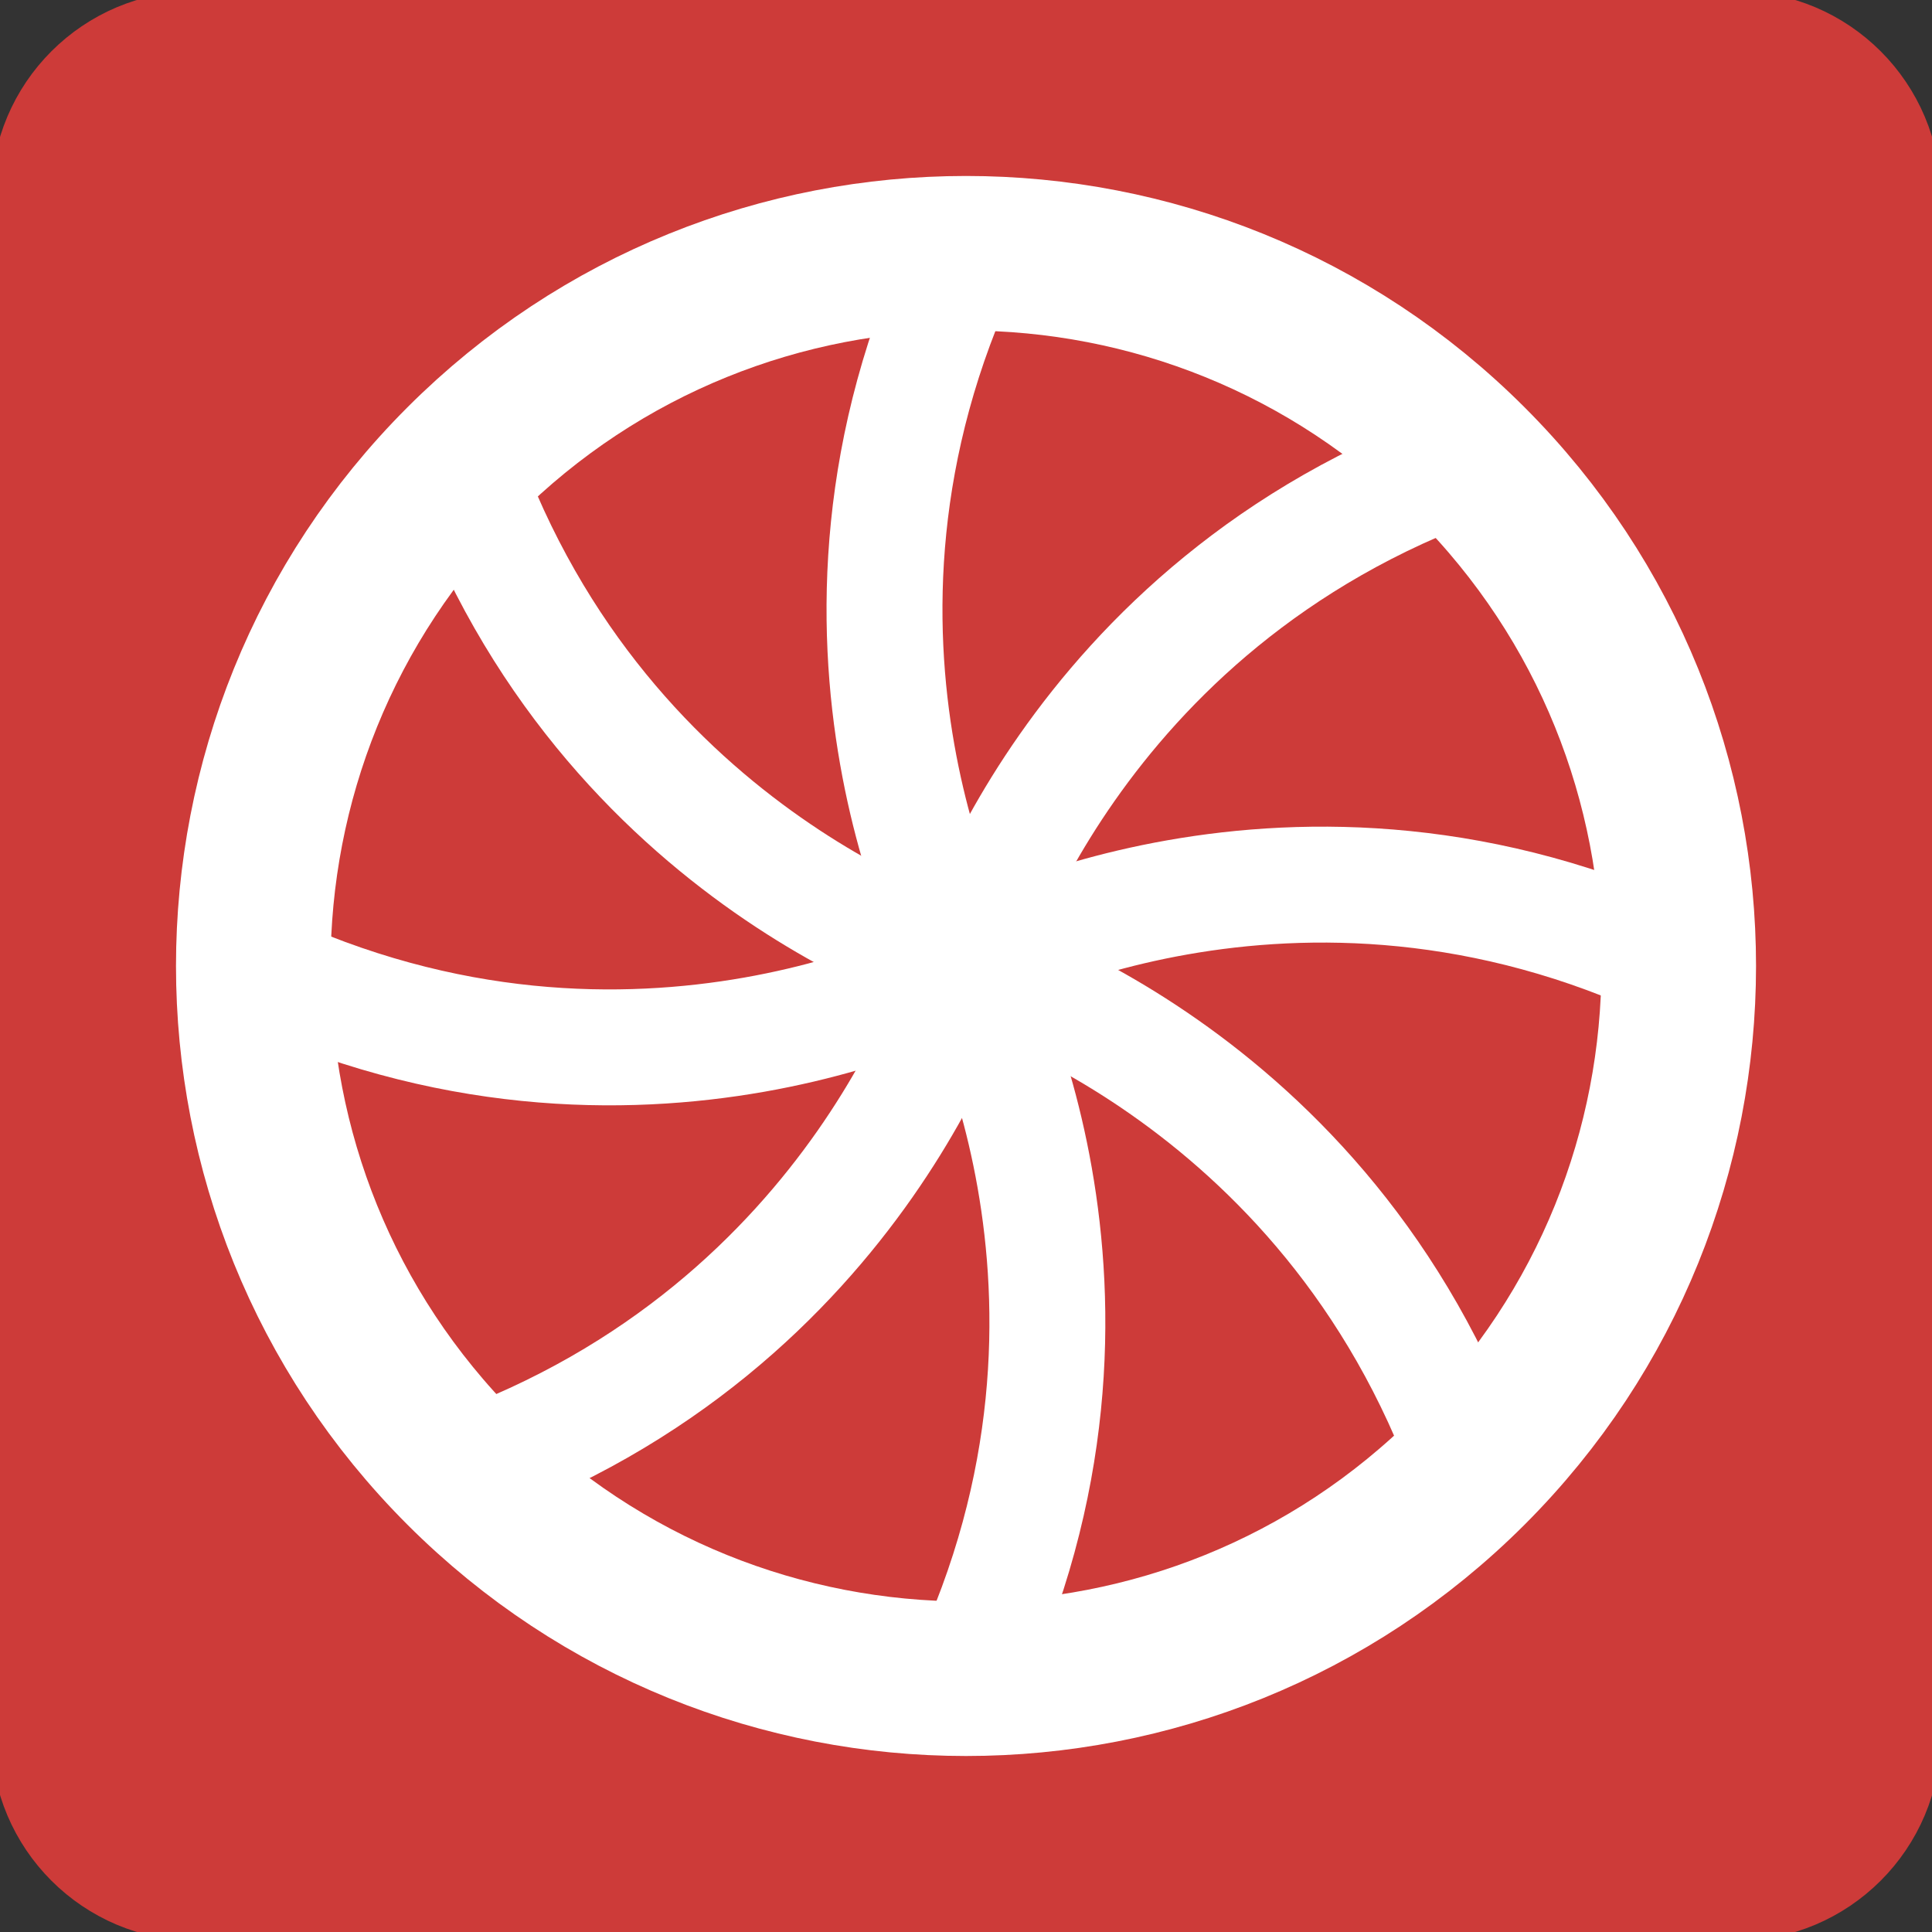 <svg xmlns="http://www.w3.org/2000/svg" width="50" height="50" viewBox="0 0 50 50" fill="none"><rect x="0" y="0" width="50" height="50" fill="#333333" stroke="none"/><g clip-path="url(#clip0_603_3451)"><path d="M44.915 0.271H5.089C2.429 0.271 0.273 2.427 0.273 5.087V44.913C0.273 47.572 2.429 49.728 5.089 49.728H44.915C47.574 49.728 49.73 47.572 49.73 44.913V5.087C49.73 2.427 47.574 0.271 44.915 0.271Z" fill="#CD3B39" stroke="#CD3B39" stroke-miterlimit="10" stroke-linecap="round"></path><path d="M38.043 38.043C45.247 30.84 45.247 19.16 38.043 11.957C30.84 4.753 19.161 4.753 11.957 11.957C4.754 19.16 4.754 30.84 11.957 38.043C19.161 45.246 30.84 45.246 38.043 38.043Z" stroke="white" stroke-width="4" stroke-linecap="round" stroke-linejoin="round"></path><path d="M24.997 25C24.997 25 20.258 16.544 24.997 6.555" stroke="white" stroke-width="3" stroke-linecap="round" stroke-linejoin="round"></path><path d="M25 25C25 25 27.625 15.669 38.044 11.957" stroke="white" stroke-width="3" stroke-linecap="round" stroke-linejoin="round"></path><path d="M25 25C25 25 33.456 20.261 43.446 25" stroke="white" stroke-width="3" stroke-linecap="round" stroke-linejoin="round"></path><path d="M25 25C25 25 34.331 27.625 38.044 38.044" stroke="white" stroke-width="3" stroke-linecap="round" stroke-linejoin="round"></path><path d="M25 25C25 25 29.739 33.456 25 43.446" stroke="white" stroke-width="3" stroke-linecap="round" stroke-linejoin="round"></path><path d="M24.997 25C24.997 25 22.372 34.331 11.953 38.044" stroke="white" stroke-width="3" stroke-linecap="round" stroke-linejoin="round"></path><path d="M24.996 25C24.996 25 16.54 29.739 6.551 25" stroke="white" stroke-width="3" stroke-linecap="round" stroke-linejoin="round"></path><path d="M24.997 25C24.997 25 15.665 22.375 11.953 11.957" stroke="white" stroke-width="3" stroke-linecap="round" stroke-linejoin="round"></path></g><defs><clipPath id="clip0_603_3451"><rect width="50" height="50" fill="white"></rect></clipPath></defs></svg>